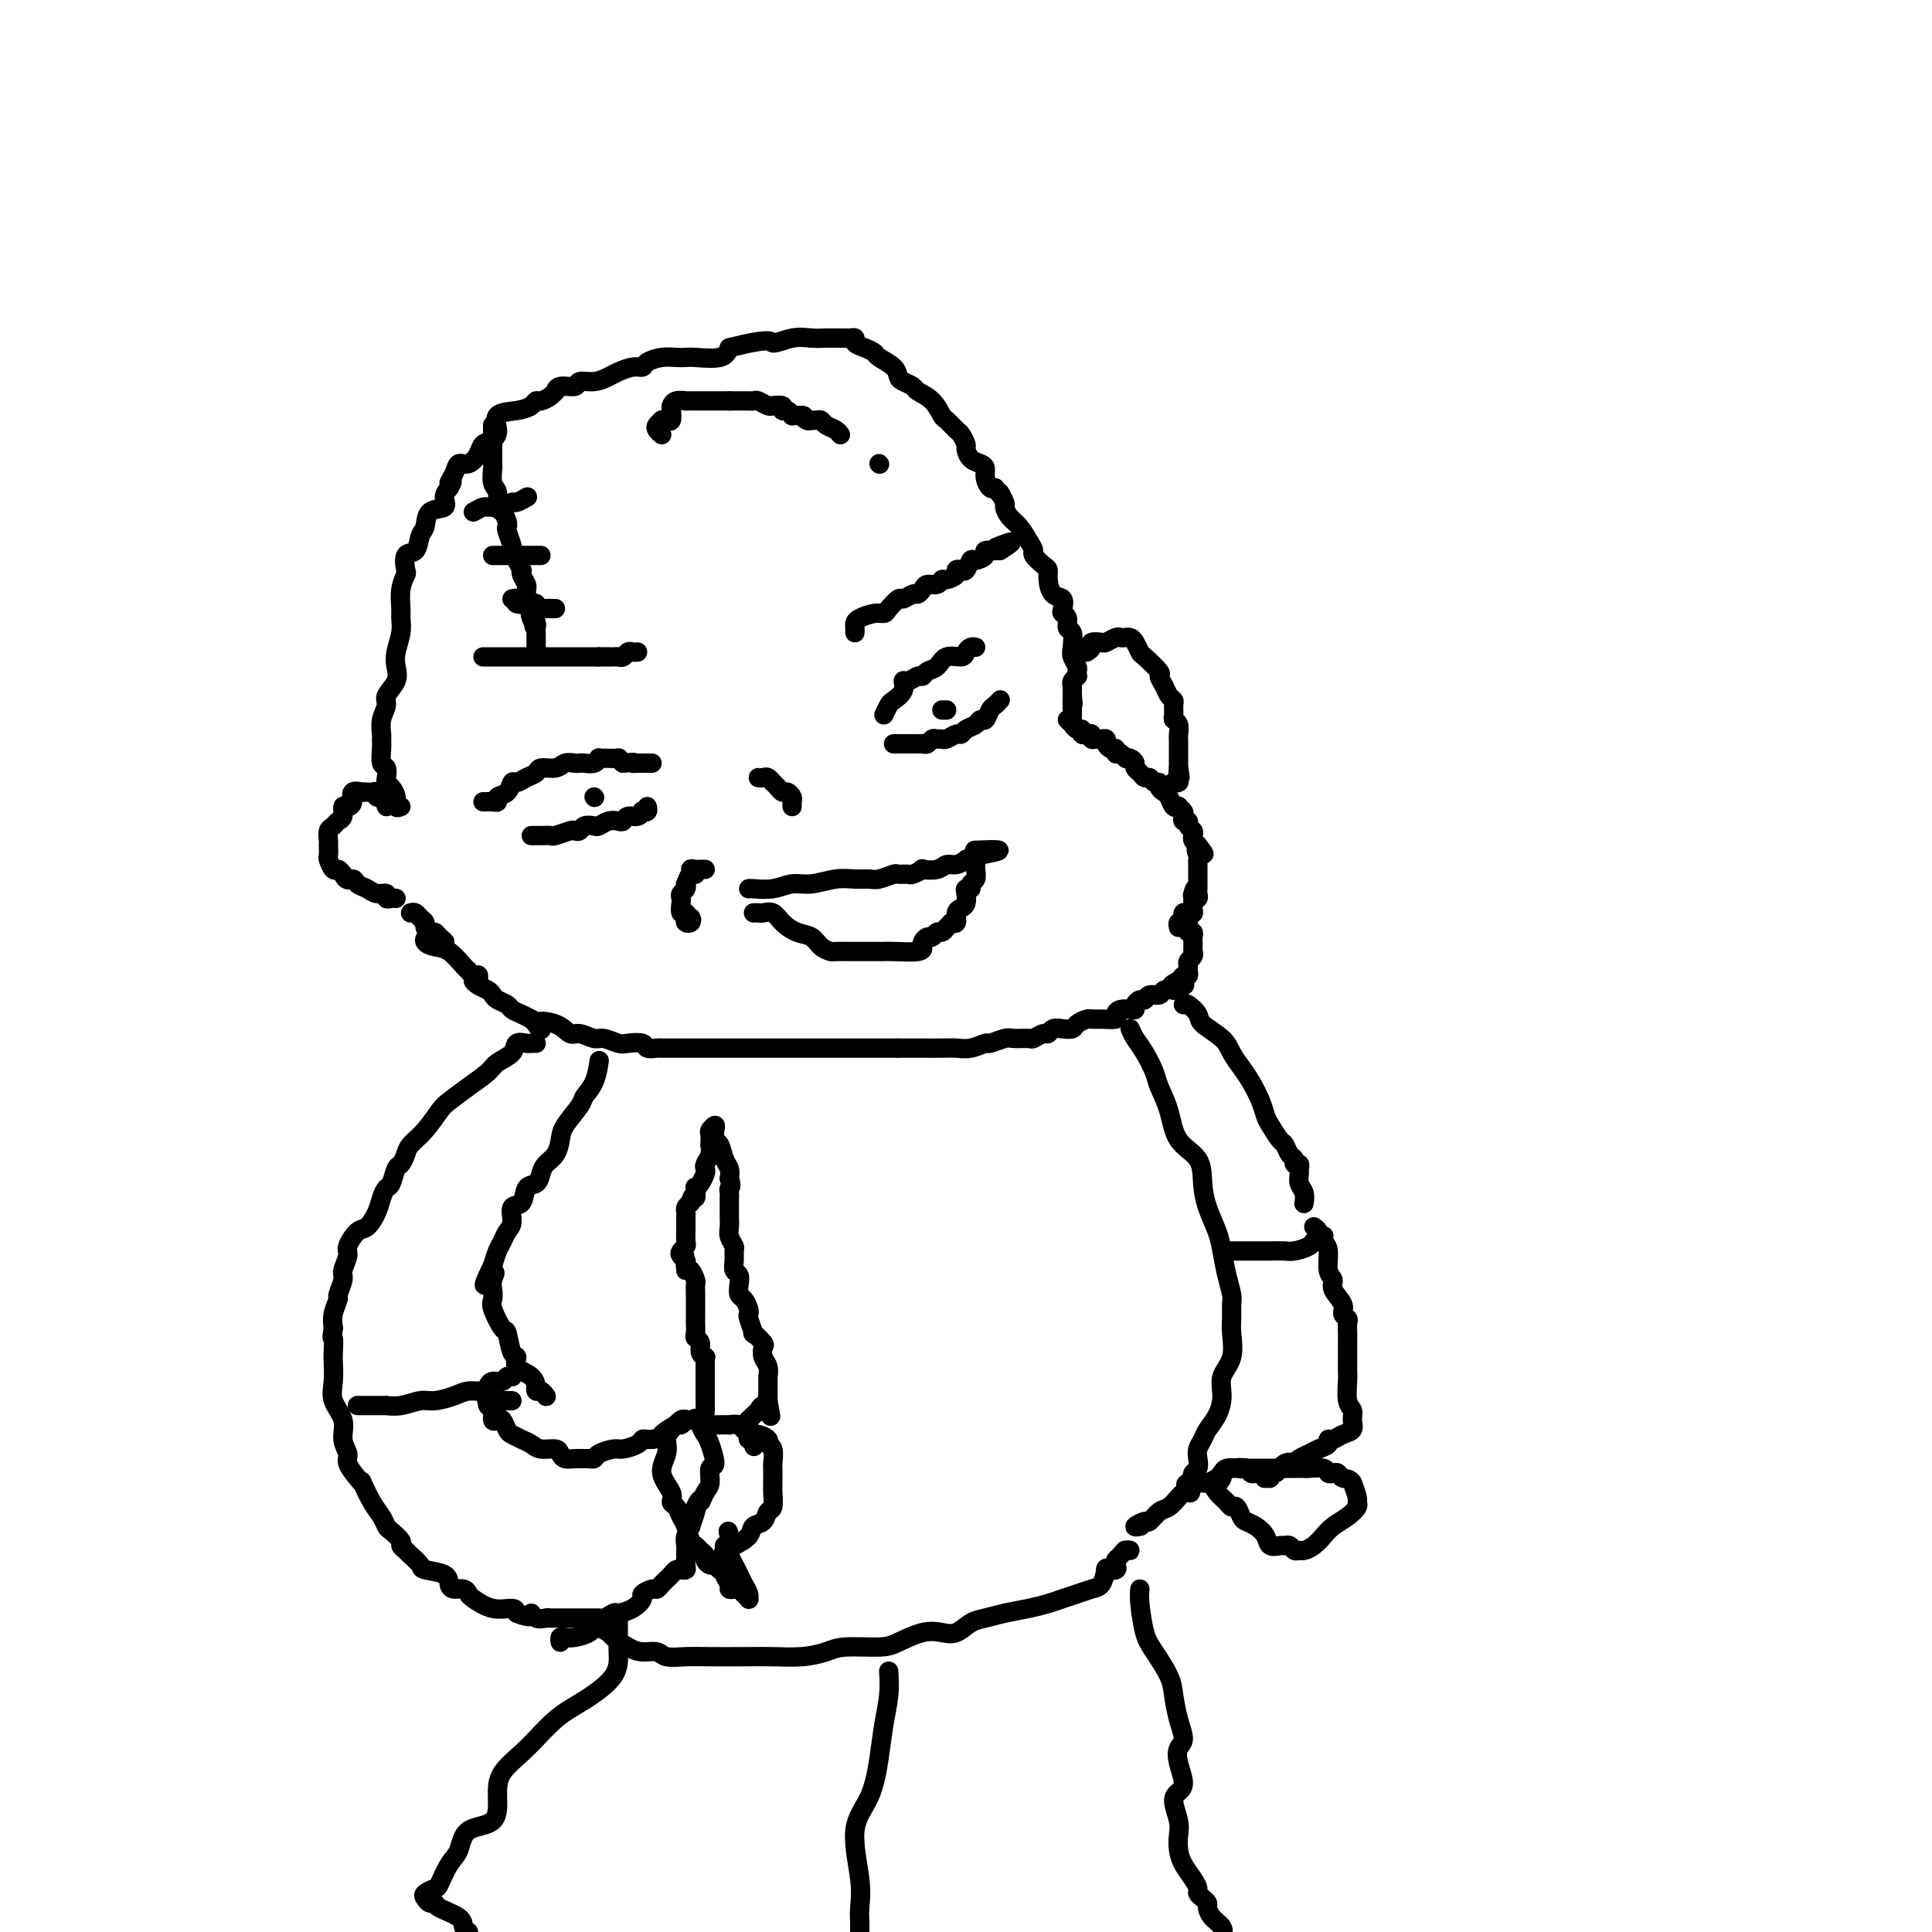<svg viewBox='0 0 400 400' version='1.1' xmlns='http://www.w3.org/2000/svg' xmlns:xlink='http://www.w3.org/1999/xlink'><g fill='none' stroke='#000000' stroke-width='4' stroke-linecap='round' stroke-linejoin='round'><path d='M80,167c-0.303,-0.876 -0.606,-1.751 -1,-2c-0.394,-0.249 -0.881,0.129 -1,0c-0.119,-0.129 0.128,-0.766 0,-1c-0.128,-0.234 -0.630,-0.064 -1,0c-0.370,0.064 -0.606,0.024 -1,0c-0.394,-0.024 -0.945,-0.030 -1,0c-0.055,0.030 0.388,0.097 0,0c-0.388,-0.097 -1.606,-0.359 -2,0c-0.394,0.359 0.035,1.339 0,2c-0.035,0.661 -0.534,1.003 -1,1c-0.466,-0.003 -0.899,-0.353 -1,0c-0.101,0.353 0.131,1.407 0,2c-0.131,0.593 -0.623,0.723 -1,1c-0.377,0.277 -0.637,0.699 -1,1c-0.363,0.301 -0.829,0.480 -1,1c-0.171,0.520 -0.047,1.381 0,2c0.047,0.619 0.015,0.997 0,1c-0.015,0.003 -0.015,-0.368 0,0c0.015,0.368 0.046,1.474 0,2c-0.046,0.526 -0.167,0.471 0,1c0.167,0.529 0.622,1.642 1,2c0.378,0.358 0.679,-0.041 1,0c0.321,0.041 0.660,0.520 1,1'/><path d='M71,181c0.728,1.724 1.548,1.035 2,1c0.452,-0.035 0.537,0.583 1,1c0.463,0.417 1.304,0.634 2,1c0.696,0.366 1.248,0.883 2,1c0.752,0.117 1.704,-0.165 2,0c0.296,0.165 -0.065,0.776 0,1c0.065,0.224 0.556,0.060 1,0c0.444,-0.060 0.841,-0.017 1,0c0.159,0.017 0.079,0.009 0,0'/><path d='M83,167c-0.445,0.173 -0.890,0.346 -1,0c-0.110,-0.346 0.115,-1.210 0,-2c-0.115,-0.790 -0.571,-1.505 -1,-2c-0.429,-0.495 -0.833,-0.769 -1,-1c-0.167,-0.231 -0.097,-0.419 0,-1c0.097,-0.581 0.223,-1.555 0,-2c-0.223,-0.445 -0.793,-0.363 -1,-1c-0.207,-0.637 -0.051,-1.995 0,-3c0.051,-1.005 -0.002,-1.658 0,-2c0.002,-0.342 0.061,-0.374 0,-1c-0.061,-0.626 -0.240,-1.848 0,-3c0.240,-1.152 0.901,-2.236 1,-3c0.099,-0.764 -0.362,-1.208 0,-2c0.362,-0.792 1.547,-1.931 2,-3c0.453,-1.069 0.174,-2.066 0,-3c-0.174,-0.934 -0.244,-1.803 0,-3c0.244,-1.197 0.801,-2.720 1,-4c0.199,-1.280 0.040,-2.316 0,-3c-0.040,-0.684 0.040,-1.018 0,-2c-0.040,-0.982 -0.200,-2.614 0,-4c0.200,-1.386 0.760,-2.525 1,-3c0.240,-0.475 0.159,-0.286 0,-1c-0.159,-0.714 -0.396,-2.332 0,-3c0.396,-0.668 1.424,-0.388 2,-1c0.576,-0.612 0.700,-2.117 1,-3c0.300,-0.883 0.777,-1.143 1,-2c0.223,-0.857 0.194,-2.312 1,-3c0.806,-0.688 2.448,-0.608 3,-1c0.552,-0.392 0.015,-1.255 0,-2c-0.015,-0.745 0.493,-1.373 1,-2'/><path d='M93,101c1.341,-2.305 0.195,-1.068 0,-1c-0.195,0.068 0.563,-1.032 1,-2c0.437,-0.968 0.554,-1.803 1,-2c0.446,-0.197 1.220,0.244 2,0c0.780,-0.244 1.565,-1.172 2,-2c0.435,-0.828 0.521,-1.556 1,-2c0.479,-0.444 1.350,-0.605 2,-1c0.650,-0.395 1.077,-1.024 1,-2c-0.077,-0.976 -0.660,-2.299 0,-3c0.660,-0.701 2.562,-0.779 4,-1c1.438,-0.221 2.414,-0.585 3,-1c0.586,-0.415 0.784,-0.881 1,-1c0.216,-0.119 0.451,0.108 1,0c0.549,-0.108 1.412,-0.550 2,-1c0.588,-0.450 0.901,-0.909 1,-1c0.099,-0.091 -0.017,0.187 0,0c0.017,-0.187 0.169,-0.838 1,-1c0.831,-0.162 2.343,0.164 3,0c0.657,-0.164 0.458,-0.818 1,-1c0.542,-0.182 1.823,0.110 3,0c1.177,-0.110 2.250,-0.621 3,-1c0.750,-0.379 1.176,-0.627 2,-1c0.824,-0.373 2.044,-0.870 3,-1c0.956,-0.130 1.646,0.109 2,0c0.354,-0.109 0.371,-0.565 1,-1c0.629,-0.435 1.870,-0.847 3,-1c1.130,-0.153 2.148,-0.047 3,0c0.852,0.047 1.538,0.033 2,0c0.462,-0.033 0.701,-0.086 2,0c1.299,0.086 3.657,0.310 5,0c1.343,-0.310 1.672,-1.155 2,-2'/><path d='M151,72c9.275,-2.332 8.464,-1.161 9,-1c0.536,0.161 2.420,-0.689 4,-1c1.580,-0.311 2.857,-0.083 4,0c1.143,0.083 2.151,0.023 3,0c0.849,-0.023 1.538,-0.007 2,0c0.462,0.007 0.697,0.005 1,0c0.303,-0.005 0.675,-0.012 1,0c0.325,0.012 0.602,0.045 1,0c0.398,-0.045 0.917,-0.167 1,0c0.083,0.167 -0.268,0.625 0,1c0.268,0.375 1.157,0.668 2,1c0.843,0.332 1.639,0.705 2,1c0.361,0.295 0.286,0.513 1,1c0.714,0.487 2.217,1.243 3,2c0.783,0.757 0.846,1.514 1,2c0.154,0.486 0.398,0.701 1,1c0.602,0.299 1.561,0.681 2,1c0.439,0.319 0.359,0.576 1,1c0.641,0.424 2.003,1.016 3,2c0.997,0.984 1.630,2.362 2,3c0.370,0.638 0.477,0.537 1,1c0.523,0.463 1.463,1.490 2,2c0.537,0.510 0.672,0.504 1,1c0.328,0.496 0.848,1.494 1,2c0.152,0.506 -0.065,0.519 0,1c0.065,0.481 0.413,1.429 1,2c0.587,0.571 1.414,0.766 2,1c0.586,0.234 0.930,0.506 1,1c0.070,0.494 -0.135,1.210 0,2c0.135,0.790 0.610,1.654 1,2c0.390,0.346 0.695,0.173 1,0'/><path d='M206,101c2.174,2.899 1.110,1.146 1,1c-0.110,-0.146 0.733,1.315 1,2c0.267,0.685 -0.044,0.593 0,1c0.044,0.407 0.441,1.312 1,2c0.559,0.688 1.281,1.158 2,2c0.719,0.842 1.436,2.056 2,3c0.564,0.944 0.974,1.616 1,2c0.026,0.384 -0.331,0.478 0,1c0.331,0.522 1.350,1.473 2,2c0.650,0.527 0.931,0.631 1,1c0.069,0.369 -0.074,1.002 0,2c0.074,0.998 0.364,2.360 1,3c0.636,0.640 1.620,0.557 2,1c0.380,0.443 0.158,1.412 0,2c-0.158,0.588 -0.252,0.794 0,1c0.252,0.206 0.851,0.411 1,1c0.149,0.589 -0.153,1.562 0,2c0.153,0.438 0.759,0.341 1,1c0.241,0.659 0.117,2.076 0,3c-0.117,0.924 -0.226,1.357 0,2c0.226,0.643 0.789,1.496 1,2c0.211,0.504 0.071,0.660 0,1c-0.071,0.340 -0.071,0.865 0,1c0.071,0.135 0.215,-0.118 0,0c-0.215,0.118 -0.790,0.609 -1,1c-0.210,0.391 -0.057,0.682 0,1c0.057,0.318 0.016,0.662 0,1c-0.016,0.338 -0.008,0.669 0,1'/><path d='M222,144c0.309,2.979 0.083,1.425 0,1c-0.083,-0.425 -0.022,0.278 0,1c0.022,0.722 0.006,1.464 0,2c-0.006,0.536 -0.002,0.868 0,1c0.002,0.132 0.001,0.066 0,0'/><path d='M221,149c0.444,0.455 0.889,0.910 1,1c0.111,0.090 -0.111,-0.186 0,0c0.111,0.186 0.556,0.833 1,1c0.444,0.167 0.889,-0.148 1,0c0.111,0.148 -0.111,0.757 0,1c0.111,0.243 0.554,0.118 1,0c0.446,-0.118 0.894,-0.228 1,0c0.106,0.228 -0.130,0.796 0,1c0.130,0.204 0.626,0.045 1,0c0.374,-0.045 0.626,0.026 1,0c0.374,-0.026 0.870,-0.147 1,0c0.130,0.147 -0.106,0.561 0,1c0.106,0.439 0.554,0.901 1,1c0.446,0.099 0.889,-0.166 1,0c0.111,0.166 -0.111,0.762 0,1c0.111,0.238 0.556,0.119 1,0'/><path d='M232,156c1.885,1.322 1.096,1.127 1,1c-0.096,-0.127 0.499,-0.188 1,0c0.501,0.188 0.908,0.624 1,1c0.092,0.376 -0.130,0.693 0,1c0.130,0.307 0.613,0.603 1,1c0.387,0.397 0.677,0.894 1,1c0.323,0.106 0.678,-0.178 1,0c0.322,0.178 0.611,0.820 1,1c0.389,0.180 0.877,-0.102 1,0c0.123,0.102 -0.121,0.588 0,1c0.121,0.412 0.606,0.751 1,1c0.394,0.249 0.698,0.410 1,1c0.302,0.590 0.603,1.611 1,2c0.397,0.389 0.890,0.147 1,0c0.110,-0.147 -0.163,-0.198 0,0c0.163,0.198 0.761,0.644 1,1c0.239,0.356 0.120,0.620 0,1c-0.120,0.380 -0.242,0.875 0,1c0.242,0.125 0.849,-0.121 1,0c0.151,0.121 -0.153,0.610 0,1c0.153,0.390 0.763,0.682 1,1c0.237,0.318 0.102,0.663 0,1c-0.102,0.337 -0.172,0.668 0,1c0.172,0.332 0.586,0.666 1,1'/><path d='M248,175c2.475,3.118 0.663,1.413 0,1c-0.663,-0.413 -0.178,0.467 0,1c0.178,0.533 0.048,0.720 0,1c-0.048,0.280 -0.013,0.652 0,1c0.013,0.348 0.003,0.672 0,1c-0.003,0.328 -0.001,0.662 0,1c0.001,0.338 -0.000,0.682 0,1c0.000,0.318 0.001,0.610 0,1c-0.001,0.390 -0.004,0.877 0,1c0.004,0.123 0.016,-0.117 0,0c-0.016,0.117 -0.060,0.592 0,1c0.060,0.408 0.223,0.750 0,1c-0.223,0.250 -0.830,0.410 -1,1c-0.170,0.590 0.099,1.612 0,2c-0.099,0.388 -0.566,0.141 -1,0c-0.434,-0.141 -0.834,-0.178 -1,0c-0.166,0.178 -0.097,0.570 0,1c0.097,0.430 0.222,0.899 0,1c-0.222,0.101 -0.790,-0.165 -1,0c-0.210,0.165 -0.060,0.761 0,1c0.060,0.239 0.030,0.119 0,0'/><path d='M85,189c0.341,-0.089 0.683,-0.178 1,0c0.317,0.178 0.610,0.621 1,1c0.390,0.379 0.877,0.692 1,1c0.123,0.308 -0.118,0.609 0,1c0.118,0.391 0.596,0.871 1,1c0.404,0.129 0.734,-0.092 1,0c0.266,0.092 0.469,0.497 1,1c0.531,0.503 1.391,1.102 1,1c-0.391,-0.102 -2.031,-0.907 -3,-1c-0.969,-0.093 -1.265,0.524 -1,1c0.265,0.476 1.093,0.811 2,1c0.907,0.189 1.893,0.233 3,1c1.107,0.767 2.335,2.257 3,3c0.665,0.743 0.768,0.739 1,1c0.232,0.261 0.594,0.787 1,1c0.406,0.213 0.857,0.113 1,0c0.143,-0.113 -0.022,-0.237 0,0c0.022,0.237 0.230,0.837 0,1c-0.230,0.163 -0.897,-0.111 -1,0c-0.103,0.111 0.358,0.607 1,1c0.642,0.393 1.467,0.683 2,1c0.533,0.317 0.776,0.662 1,1c0.224,0.338 0.430,0.668 1,1c0.570,0.332 1.503,0.666 2,1c0.497,0.334 0.557,0.667 1,1c0.443,0.333 1.269,0.667 2,1c0.731,0.333 1.365,0.667 2,1'/><path d='M110,211c3.894,3.664 1.130,1.823 1,1c-0.130,-0.823 2.372,-0.628 4,0c1.628,0.628 2.380,1.689 3,2c0.620,0.311 1.109,-0.127 2,0c0.891,0.127 2.183,0.818 3,1c0.817,0.182 1.159,-0.143 2,0c0.841,0.143 2.180,0.756 3,1c0.820,0.244 1.121,0.118 2,0c0.879,-0.118 2.337,-0.228 3,0c0.663,0.228 0.533,0.793 1,1c0.467,0.207 1.533,0.055 2,0c0.467,-0.055 0.335,-0.015 1,0c0.665,0.015 2.129,0.004 3,0c0.871,-0.004 1.151,-0.001 2,0c0.849,0.001 2.267,0.000 4,0c1.733,-0.000 3.782,-0.000 5,0c1.218,0.000 1.604,0.000 2,0c0.396,-0.000 0.801,-0.000 2,0c1.199,0.000 3.193,0.000 4,0c0.807,-0.000 0.428,-0.000 1,0c0.572,0.000 2.094,0.000 3,0c0.906,-0.000 1.194,-0.000 2,0c0.806,0.000 2.128,0.000 3,0c0.872,-0.000 1.294,-0.000 2,0c0.706,0.000 1.698,0.000 3,0c1.302,-0.000 2.915,-0.000 4,0c1.085,0.000 1.642,0.000 2,0c0.358,-0.000 0.519,-0.000 1,0c0.481,0.000 1.283,0.000 2,0c0.717,-0.000 1.348,-0.000 2,0c0.652,0.000 1.326,0.000 2,0'/><path d='M186,217c8.664,-0.001 5.324,-0.004 5,0c-0.324,0.004 2.370,0.016 4,0c1.630,-0.016 2.198,-0.061 3,0c0.802,0.061 1.837,0.227 3,0c1.163,-0.227 2.452,-0.846 3,-1c0.548,-0.154 0.355,0.156 1,0c0.645,-0.156 2.127,-0.778 3,-1c0.873,-0.222 1.137,-0.044 2,0c0.863,0.044 2.324,-0.044 3,0c0.676,0.044 0.565,0.222 1,0c0.435,-0.222 1.416,-0.843 2,-1c0.584,-0.157 0.771,0.151 1,0c0.229,-0.151 0.499,-0.762 1,-1c0.501,-0.238 1.233,-0.102 2,0c0.767,0.102 1.569,0.171 2,0c0.431,-0.171 0.491,-0.581 1,-1c0.509,-0.419 1.467,-0.847 2,-1c0.533,-0.153 0.642,-0.031 1,0c0.358,0.031 0.964,-0.030 2,0c1.036,0.030 2.502,0.152 3,0c0.498,-0.152 0.028,-0.579 0,-1c-0.028,-0.421 0.388,-0.835 1,-1c0.612,-0.165 1.421,-0.082 2,0c0.579,0.082 0.928,0.161 1,0c0.072,-0.161 -0.131,-0.564 0,-1c0.131,-0.436 0.598,-0.905 1,-1c0.402,-0.095 0.740,0.185 1,0c0.260,-0.185 0.441,-0.833 1,-1c0.559,-0.167 1.497,0.147 2,0c0.503,-0.147 0.572,-0.756 1,-1c0.428,-0.244 1.214,-0.122 2,0'/><path d='M243,205c4.592,-1.730 1.073,-1.055 0,-1c-1.073,0.055 0.301,-0.510 1,-1c0.699,-0.490 0.722,-0.905 1,-1c0.278,-0.095 0.810,0.129 1,0c0.190,-0.129 0.037,-0.613 0,-1c-0.037,-0.387 0.043,-0.677 0,-1c-0.043,-0.323 -0.208,-0.678 0,-1c0.208,-0.322 0.788,-0.611 1,-1c0.212,-0.389 0.057,-0.877 0,-1c-0.057,-0.123 -0.014,0.121 0,0c0.014,-0.121 0.000,-0.606 0,-1c-0.000,-0.394 0.014,-0.697 0,-1c-0.014,-0.303 -0.056,-0.606 0,-1c0.056,-0.394 0.210,-0.879 0,-1c-0.210,-0.121 -0.785,0.121 -1,0c-0.215,-0.121 -0.072,-0.606 0,-1c0.072,-0.394 0.072,-0.697 0,-1c-0.072,-0.303 -0.215,-0.606 0,-1c0.215,-0.394 0.790,-0.879 1,-1c0.210,-0.121 0.056,0.122 0,0c-0.056,-0.122 -0.015,-0.610 0,-1c0.015,-0.390 0.004,-0.683 0,-1c-0.004,-0.317 -0.002,-0.659 0,-1'/><path d='M247,186c0.622,-3.178 0.178,-1.622 0,-1c-0.178,0.622 -0.089,0.311 0,0'/><path d='M225,135c0.479,-0.312 0.958,-0.623 1,-1c0.042,-0.377 -0.354,-0.819 0,-1c0.354,-0.181 1.457,-0.101 2,0c0.543,0.101 0.527,0.223 1,0c0.473,-0.223 1.436,-0.790 2,-1c0.564,-0.210 0.729,-0.063 1,0c0.271,0.063 0.648,0.042 1,0c0.352,-0.042 0.680,-0.106 1,0c0.320,0.106 0.631,0.381 1,1c0.369,0.619 0.795,1.583 1,2c0.205,0.417 0.187,0.286 1,1c0.813,0.714 2.456,2.271 3,3c0.544,0.729 -0.012,0.628 0,1c0.012,0.372 0.592,1.217 1,2c0.408,0.783 0.644,1.506 1,2c0.356,0.494 0.831,0.761 1,1c0.169,0.239 0.031,0.449 0,1c-0.031,0.551 0.044,1.442 0,2c-0.044,0.558 -0.208,0.784 0,1c0.208,0.216 0.788,0.424 1,1c0.212,0.576 0.057,1.520 0,2c-0.057,0.480 -0.015,0.496 0,1c0.015,0.504 0.004,1.496 0,2c-0.004,0.504 -0.001,0.520 0,1c0.001,0.480 0.000,1.423 0,2c-0.000,0.577 -0.000,0.789 0,1'/><path d='M244,159c0.623,3.276 0.181,1.466 0,1c-0.181,-0.466 -0.101,0.411 0,1c0.101,0.589 0.223,0.890 0,1c-0.223,0.110 -0.791,0.030 -1,0c-0.209,-0.030 -0.060,-0.008 0,0c0.060,0.008 0.030,0.004 0,0'/><path d='M100,136c0.305,0.000 0.609,0.000 1,0c0.391,0.000 0.868,0.000 1,0c0.132,0.000 -0.081,-0.000 0,0c0.081,0.000 0.455,0.000 1,0c0.545,0.000 1.262,0.000 2,0c0.738,0.000 1.497,0.000 2,0c0.503,0.000 0.749,0.000 1,0c0.251,0.000 0.505,0.000 1,0c0.495,0.000 1.231,0.000 2,0c0.769,0.000 1.572,0.000 2,0c0.428,0.000 0.482,0.000 1,0c0.518,-0.000 1.501,0.000 2,0c0.499,0.000 0.515,0.000 1,0c0.485,0.000 1.439,0.000 2,0c0.561,0.000 0.728,0.000 1,0c0.272,0.000 0.650,-0.000 1,0c0.350,0.000 0.671,0.000 1,0c0.329,0.000 0.665,0.000 1,0c0.335,0.000 0.667,0.000 1,0'/><path d='M124,136c3.831,-0.001 1.408,-0.004 1,0c-0.408,0.004 1.200,0.015 2,0c0.800,-0.015 0.792,-0.057 1,0c0.208,0.057 0.630,0.211 1,0c0.370,-0.211 0.687,-0.789 1,-1c0.313,-0.211 0.623,-0.057 1,0c0.377,0.057 0.822,0.016 1,0c0.178,-0.016 0.089,-0.008 0,0'/><path d='M177,131c0.010,-0.331 0.020,-0.663 0,-1c-0.020,-0.337 -0.070,-0.681 0,-1c0.070,-0.319 0.260,-0.615 1,-1c0.740,-0.385 2.028,-0.858 3,-1c0.972,-0.142 1.626,0.049 2,0c0.374,-0.049 0.467,-0.338 1,-1c0.533,-0.662 1.505,-1.697 2,-2c0.495,-0.303 0.513,0.125 1,0c0.487,-0.125 1.444,-0.803 2,-1c0.556,-0.197 0.713,0.087 1,0c0.287,-0.087 0.706,-0.544 1,-1c0.294,-0.456 0.465,-0.910 1,-1c0.535,-0.090 1.435,0.182 2,0c0.565,-0.182 0.795,-0.820 1,-1c0.205,-0.180 0.383,0.097 1,0c0.617,-0.097 1.671,-0.570 2,-1c0.329,-0.430 -0.068,-0.818 0,-1c0.068,-0.182 0.601,-0.157 1,0c0.399,0.157 0.665,0.445 1,0c0.335,-0.445 0.738,-1.622 1,-2c0.262,-0.378 0.381,0.042 1,0c0.619,-0.042 1.738,-0.547 2,-1c0.262,-0.453 -0.332,-0.853 0,-1c0.332,-0.147 1.589,-0.039 2,0c0.411,0.039 -0.026,0.011 0,0c0.026,-0.011 0.513,-0.006 1,0'/><path d='M207,114c4.667,-2.867 1.333,-1.533 0,-1c-1.333,0.533 -0.667,0.267 0,0'/><path d='M102,88c0.000,0.233 0.000,0.466 0,1c-0.000,0.534 -0.001,1.369 0,2c0.001,0.631 0.004,1.060 0,2c-0.004,0.940 -0.016,2.392 0,3c0.016,0.608 0.060,0.371 0,1c-0.060,0.629 -0.223,2.122 0,3c0.223,0.878 0.830,1.139 1,2c0.170,0.861 -0.099,2.323 0,3c0.099,0.677 0.566,0.570 1,1c0.434,0.430 0.833,1.396 1,2c0.167,0.604 0.100,0.847 0,1c-0.100,0.153 -0.233,0.217 0,1c0.233,0.783 0.833,2.286 1,3c0.167,0.714 -0.100,0.638 0,1c0.100,0.362 0.566,1.161 1,2c0.434,0.839 0.834,1.716 1,2c0.166,0.284 0.097,-0.026 0,0c-0.097,0.026 -0.223,0.387 0,1c0.223,0.613 0.795,1.479 1,2c0.205,0.521 0.045,0.696 0,1c-0.045,0.304 0.026,0.736 0,1c-0.026,0.264 -0.150,0.361 0,1c0.150,0.639 0.575,1.819 1,3'/><path d='M110,127c1.254,5.986 0.389,1.450 0,0c-0.389,-1.450 -0.300,0.185 0,1c0.300,0.815 0.813,0.810 1,1c0.187,0.190 0.050,0.575 0,1c-0.050,0.425 -0.013,0.888 0,1c0.013,0.112 0.004,-0.129 0,0c-0.004,0.129 -0.001,0.627 0,1c0.001,0.373 0.000,0.622 0,1c-0.000,0.378 -0.000,0.885 0,1c0.000,0.115 0.000,-0.161 0,0c-0.000,0.161 -0.000,0.760 0,1c0.000,0.240 0.000,0.120 0,0'/><path d='M98,106c0.750,-0.425 1.500,-0.850 2,-1c0.500,-0.150 0.748,-0.025 1,0c0.252,0.025 0.506,-0.050 1,0c0.494,0.050 1.229,0.223 2,0c0.771,-0.223 1.578,-0.843 2,-1c0.422,-0.157 0.460,0.150 1,0c0.540,-0.150 1.583,-0.757 2,-1c0.417,-0.243 0.209,-0.121 0,0'/><path d='M102,115c0.331,0.000 0.663,0.000 1,0c0.337,0.000 0.681,0.000 1,0c0.319,-0.000 0.614,0.000 1,0c0.386,0.000 0.863,0.000 1,0c0.137,-0.000 -0.066,0.000 0,0c0.066,0.000 0.400,0.000 1,0c0.600,0.000 1.468,0.000 2,0c0.532,0.000 0.730,-0.000 1,0c0.270,0.000 0.611,0.000 1,0c0.389,0.000 0.825,0.000 1,0c0.175,0.000 0.087,0.000 0,0'/><path d='M106,124c0.507,-0.111 1.015,-0.222 1,0c-0.015,0.222 -0.551,0.777 0,1c0.551,0.223 2.189,0.112 3,0c0.811,-0.112 0.795,-0.226 1,0c0.205,0.226 0.629,0.793 1,1c0.371,0.207 0.687,0.056 1,0c0.313,-0.056 0.623,-0.015 1,0c0.377,0.015 0.822,0.004 1,0c0.178,-0.004 0.089,-0.002 0,0'/><path d='M137,90c-0.391,-0.340 -0.781,-0.680 -1,-1c-0.219,-0.320 -0.265,-0.620 0,-1c0.265,-0.380 0.842,-0.841 1,-1c0.158,-0.159 -0.102,-0.017 0,0c0.102,0.017 0.565,-0.090 1,0c0.435,0.090 0.842,0.378 1,0c0.158,-0.378 0.066,-1.422 0,-2c-0.066,-0.578 -0.106,-0.691 0,-1c0.106,-0.309 0.357,-0.815 1,-1c0.643,-0.185 1.678,-0.050 2,0c0.322,0.050 -0.068,0.013 0,0c0.068,-0.013 0.596,-0.004 1,0c0.404,0.004 0.685,0.001 1,0c0.315,-0.001 0.666,-0.000 1,0c0.334,0.000 0.653,0.000 1,0c0.347,-0.000 0.722,-0.000 1,0c0.278,0.000 0.460,0.000 1,0c0.540,-0.000 1.440,-0.000 2,0c0.560,0.000 0.780,0.000 1,0'/><path d='M151,83c1.344,-0.000 0.205,-0.000 0,0c-0.205,0.000 0.523,0.000 1,0c0.477,-0.000 0.704,-0.001 1,0c0.296,0.001 0.660,0.004 1,0c0.340,-0.004 0.656,-0.015 1,0c0.344,0.015 0.717,0.057 1,0c0.283,-0.057 0.476,-0.212 1,0c0.524,0.212 1.380,0.793 2,1c0.620,0.207 1.006,0.040 1,0c-0.006,-0.040 -0.404,0.046 0,0c0.404,-0.046 1.610,-0.222 2,0c0.390,0.222 -0.036,0.844 0,1c0.036,0.156 0.536,-0.154 1,0c0.464,0.154 0.894,0.772 1,1c0.106,0.228 -0.113,0.065 0,0c0.113,-0.065 0.556,-0.033 1,0'/><path d='M165,86c2.348,0.403 1.217,-0.088 1,0c-0.217,0.088 0.481,0.756 1,1c0.519,0.244 0.860,0.065 1,0c0.140,-0.065 0.078,-0.014 0,0c-0.078,0.014 -0.172,-0.007 0,0c0.172,0.007 0.610,0.044 1,0c0.390,-0.044 0.732,-0.169 1,0c0.268,0.169 0.464,0.633 1,1c0.536,0.367 1.414,0.637 2,1c0.586,0.363 0.882,0.818 1,1c0.118,0.182 0.059,0.091 0,0'/><path d='M182,96c0.000,0.000 0.100,0.100 0.1,0.1'/><path d='M100,166c0.344,0.007 0.687,0.014 1,0c0.313,-0.014 0.595,-0.050 1,0c0.405,0.050 0.934,0.186 1,0c0.066,-0.186 -0.331,-0.694 0,-1c0.331,-0.306 1.388,-0.410 2,-1c0.612,-0.590 0.778,-1.665 1,-2c0.222,-0.335 0.500,0.069 1,0c0.500,-0.069 1.222,-0.611 2,-1c0.778,-0.389 1.613,-0.626 2,-1c0.387,-0.374 0.328,-0.885 1,-1c0.672,-0.115 2.077,0.165 3,0c0.923,-0.165 1.364,-0.775 2,-1c0.636,-0.225 1.467,-0.064 2,0c0.533,0.064 0.769,0.031 1,0c0.231,-0.031 0.458,-0.061 1,0c0.542,0.061 1.401,0.212 2,0c0.599,-0.212 0.939,-0.789 1,-1c0.061,-0.211 -0.156,-0.057 0,0c0.156,0.057 0.685,0.018 1,0c0.315,-0.018 0.414,-0.015 1,0c0.586,0.015 1.658,0.043 2,0c0.342,-0.043 -0.045,-0.155 0,0c0.045,0.155 0.523,0.578 1,1'/><path d='M129,158c3.190,-0.309 2.165,-0.083 2,0c-0.165,0.083 0.530,0.022 1,0c0.470,-0.022 0.714,-0.006 1,0c0.286,0.006 0.616,0.002 1,0c0.384,-0.002 0.824,-0.000 1,0c0.176,0.000 0.088,0.000 0,0'/><path d='M110,173c0.368,-0.002 0.736,-0.004 1,0c0.264,0.004 0.424,0.015 1,0c0.576,-0.015 1.569,-0.056 2,0c0.431,0.056 0.299,0.207 1,0c0.701,-0.207 2.233,-0.774 3,-1c0.767,-0.226 0.768,-0.112 1,0c0.232,0.112 0.695,0.223 1,0c0.305,-0.223 0.453,-0.778 1,-1c0.547,-0.222 1.495,-0.111 2,0c0.505,0.111 0.568,0.222 1,0c0.432,-0.222 1.232,-0.776 2,-1c0.768,-0.224 1.502,-0.116 2,0c0.498,0.116 0.759,0.241 1,0c0.241,-0.241 0.461,-0.848 1,-1c0.539,-0.152 1.398,0.152 2,0c0.602,-0.152 0.946,-0.759 1,-1c0.054,-0.241 -0.181,-0.116 0,0c0.181,0.116 0.780,0.224 1,0c0.220,-0.224 0.063,-0.778 0,-1c-0.063,-0.222 -0.031,-0.111 0,0'/><path d='M183,148c0.371,-0.776 0.742,-1.552 1,-2c0.258,-0.448 0.401,-0.569 1,-1c0.599,-0.431 1.652,-1.172 2,-2c0.348,-0.828 -0.010,-1.742 0,-2c0.010,-0.258 0.387,0.139 1,0c0.613,-0.139 1.461,-0.816 2,-1c0.539,-0.184 0.768,0.123 1,0c0.232,-0.123 0.468,-0.677 1,-1c0.532,-0.323 1.361,-0.416 2,-1c0.639,-0.584 1.089,-1.659 2,-2c0.911,-0.341 2.283,0.052 3,0c0.717,-0.052 0.780,-0.550 1,-1c0.220,-0.450 0.598,-0.852 1,-1c0.402,-0.148 0.829,-0.042 1,0c0.171,0.042 0.085,0.021 0,0'/><path d='M185,154c0.333,0.000 0.667,0.000 1,0c0.333,-0.000 0.667,-0.000 1,0c0.333,0.000 0.667,0.001 1,0c0.333,-0.001 0.667,-0.004 1,0c0.333,0.004 0.667,0.015 1,0c0.333,-0.015 0.667,-0.057 1,0c0.333,0.057 0.666,0.212 1,0c0.334,-0.212 0.671,-0.793 1,-1c0.329,-0.207 0.652,-0.041 1,0c0.348,0.041 0.722,-0.045 1,0c0.278,0.045 0.459,0.220 1,0c0.541,-0.220 1.440,-0.834 2,-1c0.560,-0.166 0.780,0.115 1,0c0.220,-0.115 0.440,-0.626 1,-1c0.560,-0.374 1.459,-0.611 2,-1c0.541,-0.389 0.723,-0.931 1,-1c0.277,-0.069 0.649,0.335 1,0c0.351,-0.335 0.682,-1.409 1,-2c0.318,-0.591 0.624,-0.697 1,-1c0.376,-0.303 0.822,-0.801 1,-1c0.178,-0.199 0.089,-0.100 0,0'/><path d='M123,165c0.000,0.000 0.100,0.100 0.1,0.1'/><path d='M196,147c-0.417,0.000 -0.833,0.000 -1,0c-0.167,0.000 -0.083,0.000 0,0'/><path d='M157,161c0.341,0.032 0.683,0.064 1,0c0.317,-0.064 0.610,-0.223 1,0c0.390,0.223 0.878,0.830 1,1c0.122,0.170 -0.121,-0.095 0,0c0.121,0.095 0.607,0.550 1,1c0.393,0.450 0.694,0.895 1,1c0.306,0.105 0.618,-0.129 1,0c0.382,0.129 0.834,0.622 1,1c0.166,0.378 0.045,0.640 0,1c-0.045,0.360 -0.013,0.817 0,1c0.013,0.183 0.006,0.091 0,0'/><path d='M155,184c0.067,-0.033 0.135,-0.065 1,0c0.865,0.065 2.528,0.228 4,0c1.472,-0.228 2.755,-0.846 4,-1c1.245,-0.154 2.454,0.156 4,0c1.546,-0.156 3.430,-0.778 5,-1c1.570,-0.222 2.825,-0.045 4,0c1.175,0.045 2.269,-0.041 3,0c0.731,0.041 1.097,0.208 2,0c0.903,-0.208 2.341,-0.791 3,-1c0.659,-0.209 0.538,-0.042 1,0c0.462,0.042 1.507,-0.040 2,0c0.493,0.040 0.436,0.203 1,0c0.564,-0.203 1.750,-0.771 2,-1c0.250,-0.229 -0.437,-0.118 0,0c0.437,0.118 1.997,0.241 3,0c1.003,-0.241 1.449,-0.848 2,-1c0.551,-0.152 1.208,0.152 2,0c0.792,-0.152 1.718,-0.759 2,-1c0.282,-0.241 -0.079,-0.116 0,0c0.079,0.116 0.598,0.224 1,0c0.402,-0.224 0.686,-0.778 1,-1c0.314,-0.222 0.657,-0.111 1,0'/><path d='M203,177c7.467,-1.311 2.133,-1.089 0,-1c-2.133,0.089 -1.067,0.044 0,0'/><path d='M156,189c0.359,-0.012 0.718,-0.024 1,0c0.282,0.024 0.488,0.086 1,0c0.512,-0.086 1.330,-0.318 2,0c0.670,0.318 1.192,1.185 2,2c0.808,0.815 1.902,1.577 3,2c1.098,0.423 2.200,0.506 3,1c0.800,0.494 1.299,1.400 2,2c0.701,0.600 1.602,0.893 2,1c0.398,0.107 0.291,0.029 1,0c0.709,-0.029 2.235,-0.008 3,0c0.765,0.008 0.768,0.002 1,0c0.232,-0.002 0.692,-0.000 1,0c0.308,0.000 0.464,-0.000 1,0c0.536,0.000 1.454,0.001 2,0c0.546,-0.001 0.721,-0.003 1,0c0.279,0.003 0.662,0.012 1,0c0.338,-0.012 0.629,-0.046 2,0c1.371,0.046 3.820,0.171 5,0c1.180,-0.171 1.090,-0.638 1,-1c-0.090,-0.362 -0.179,-0.618 0,-1c0.179,-0.382 0.625,-0.890 1,-1c0.375,-0.110 0.678,0.177 1,0c0.322,-0.177 0.664,-0.817 1,-1c0.336,-0.183 0.668,0.091 1,0c0.332,-0.091 0.666,-0.545 1,-1'/><path d='M196,192c1.091,-1.029 0.818,-1.101 1,-1c0.182,0.101 0.820,0.374 1,0c0.180,-0.374 -0.096,-1.397 0,-2c0.096,-0.603 0.566,-0.788 1,-1c0.434,-0.212 0.833,-0.452 1,-1c0.167,-0.548 0.101,-1.403 0,-2c-0.101,-0.597 -0.237,-0.937 0,-1c0.237,-0.063 0.848,0.152 1,0c0.152,-0.152 -0.155,-0.671 0,-1c0.155,-0.329 0.774,-0.466 1,-1c0.226,-0.534 0.061,-1.463 0,-2c-0.061,-0.537 -0.016,-0.683 0,-1c0.016,-0.317 0.005,-0.805 0,-1c-0.005,-0.195 -0.002,-0.098 0,0'/><path d='M146,180c-0.349,-0.009 -0.699,-0.019 -1,0c-0.301,0.019 -0.554,0.065 -1,0c-0.446,-0.065 -1.087,-0.243 -1,0c0.087,0.243 0.900,0.905 1,1c0.100,0.095 -0.513,-0.378 -1,0c-0.487,0.378 -0.849,1.607 -1,2c-0.151,0.393 -0.093,-0.051 0,0c0.093,0.051 0.220,0.596 0,1c-0.220,0.404 -0.787,0.668 -1,1c-0.213,0.332 -0.071,0.733 0,1c0.071,0.267 0.071,0.401 0,1c-0.071,0.599 -0.211,1.664 0,2c0.211,0.336 0.775,-0.056 1,0c0.225,0.056 0.112,0.561 0,1c-0.112,0.439 -0.222,0.810 0,1c0.222,0.190 0.778,0.197 1,0c0.222,-0.197 0.111,-0.599 0,-1'/><path d='M143,190c0.333,0.667 0.167,0.333 0,0'/><path d='M111,216c-0.368,-0.013 -0.736,-0.025 -1,0c-0.264,0.025 -0.425,0.089 -1,0c-0.575,-0.089 -1.563,-0.331 -2,0c-0.437,0.331 -0.323,1.233 -1,2c-0.677,0.767 -2.144,1.397 -3,2c-0.856,0.603 -1.099,1.179 -2,2c-0.901,0.821 -2.458,1.886 -4,3c-1.542,1.114 -3.067,2.276 -4,3c-0.933,0.724 -1.272,1.010 -2,2c-0.728,0.990 -1.844,2.683 -3,4c-1.156,1.317 -2.351,2.259 -3,3c-0.649,0.741 -0.751,1.283 -1,2c-0.249,0.717 -0.644,1.609 -1,2c-0.356,0.391 -0.672,0.281 -1,1c-0.328,0.719 -0.668,2.267 -1,3c-0.332,0.733 -0.655,0.653 -1,1c-0.345,0.347 -0.713,1.122 -1,2c-0.287,0.878 -0.492,1.858 -1,3c-0.508,1.142 -1.317,2.446 -2,3c-0.683,0.554 -1.240,0.360 -2,1c-0.760,0.640 -1.724,2.116 -2,3c-0.276,0.884 0.137,1.177 0,2c-0.137,0.823 -0.825,2.177 -1,3c-0.175,0.823 0.163,1.116 0,2c-0.163,0.884 -0.827,2.361 -1,3c-0.173,0.639 0.146,0.441 0,1c-0.146,0.559 -0.756,1.874 -1,3c-0.244,1.126 -0.122,2.063 0,3'/><path d='M69,275c-0.465,2.920 -0.127,1.719 0,2c0.127,0.281 0.042,2.045 0,3c-0.042,0.955 -0.040,1.102 0,2c0.040,0.898 0.120,2.548 0,4c-0.120,1.452 -0.440,2.705 0,4c0.440,1.295 1.641,2.630 2,4c0.359,1.370 -0.124,2.774 0,4c0.124,1.226 0.855,2.272 1,3c0.145,0.728 -0.295,1.136 0,2c0.295,0.864 1.326,2.185 2,3c0.674,0.815 0.993,1.126 1,1c0.007,-0.126 -0.298,-0.687 0,0c0.298,0.687 1.198,2.622 2,4c0.802,1.378 1.506,2.200 2,3c0.494,0.800 0.777,1.576 1,2c0.223,0.424 0.387,0.494 1,1c0.613,0.506 1.674,1.449 2,2c0.326,0.551 -0.085,0.711 0,1c0.085,0.289 0.664,0.706 1,1c0.336,0.294 0.429,0.463 1,1c0.571,0.537 1.619,1.440 2,2c0.381,0.560 0.095,0.776 1,1c0.905,0.224 3.003,0.456 4,1c0.997,0.544 0.895,1.401 1,2c0.105,0.599 0.418,0.939 1,1c0.582,0.061 1.434,-0.156 2,0c0.566,0.156 0.845,0.685 1,1c0.155,0.315 0.186,0.414 1,1c0.814,0.586 2.411,1.658 4,2c1.589,0.342 3.168,-0.045 4,0c0.832,0.045 0.916,0.523 1,1'/><path d='M107,334c3.742,1.486 3.098,0.202 3,0c-0.098,-0.202 0.349,0.678 1,1c0.651,0.322 1.504,0.086 2,0c0.496,-0.086 0.633,-0.023 1,0c0.367,0.023 0.963,0.006 1,0c0.037,-0.006 -0.484,-0.002 0,0c0.484,0.002 1.975,0.000 3,0c1.025,-0.000 1.585,-0.000 2,0c0.415,0.000 0.686,0.000 1,0c0.314,-0.000 0.672,-0.000 1,0c0.328,0.000 0.627,0.000 1,0c0.373,-0.000 0.821,-0.000 1,0c0.179,0.000 0.090,0.000 0,0'/><path d='M124,220c0.055,-0.371 0.109,-0.742 0,0c-0.109,0.742 -0.383,2.596 -1,4c-0.617,1.404 -1.579,2.358 -2,3c-0.421,0.642 -0.302,0.973 -1,2c-0.698,1.027 -2.215,2.750 -3,4c-0.785,1.250 -0.839,2.027 -1,3c-0.161,0.973 -0.428,2.142 -1,3c-0.572,0.858 -1.447,1.404 -2,2c-0.553,0.596 -0.783,1.243 -1,2c-0.217,0.757 -0.422,1.624 -1,2c-0.578,0.376 -1.531,0.261 -2,1c-0.469,0.739 -0.454,2.334 -1,3c-0.546,0.666 -1.652,0.404 -2,1c-0.348,0.596 0.061,2.049 0,3c-0.061,0.951 -0.594,1.399 -1,2c-0.406,0.601 -0.686,1.354 -1,2c-0.314,0.646 -0.661,1.185 -1,2c-0.339,0.815 -0.669,1.908 -1,3'/><path d='M102,262c-3.404,6.915 -0.914,3.201 0,2c0.914,-1.201 0.252,0.110 0,1c-0.252,0.890 -0.092,1.359 0,2c0.092,0.641 0.118,1.454 0,2c-0.118,0.546 -0.381,0.824 0,2c0.381,1.176 1.406,3.249 2,4c0.594,0.751 0.758,0.178 1,1c0.242,0.822 0.562,3.037 1,4c0.438,0.963 0.993,0.674 1,1c0.007,0.326 -0.535,1.268 0,2c0.535,0.732 2.146,1.253 3,2c0.854,0.747 0.950,1.721 1,2c0.050,0.279 0.052,-0.135 0,0c-0.052,0.135 -0.158,0.820 0,1c0.158,0.180 0.581,-0.144 1,0c0.419,0.144 0.834,0.755 1,1c0.166,0.245 0.083,0.122 0,0'/><path d='M74,291c0.336,0.000 0.673,0.000 1,0c0.327,-0.000 0.646,-0.000 1,0c0.354,0.000 0.744,0.001 1,0c0.256,-0.001 0.379,-0.004 1,0c0.621,0.004 1.740,0.016 2,0c0.260,-0.016 -0.338,-0.060 0,0c0.338,0.060 1.612,0.222 3,0c1.388,-0.222 2.890,-0.829 4,-1c1.110,-0.171 1.828,0.095 3,0c1.172,-0.095 2.799,-0.551 4,-1c1.201,-0.449 1.975,-0.890 3,-1c1.025,-0.110 2.302,0.110 3,0c0.698,-0.110 0.818,-0.551 1,-1c0.182,-0.449 0.427,-0.905 1,-1c0.573,-0.095 1.474,0.171 2,0c0.526,-0.171 0.677,-0.778 1,-1c0.323,-0.222 0.818,-0.060 1,0c0.182,0.060 0.052,0.017 0,0c-0.052,-0.017 -0.026,-0.009 0,0'/><path d='M106,290c-0.503,-0.007 -1.007,-0.014 -2,0c-0.993,0.014 -2.477,0.050 -3,0c-0.523,-0.050 -0.085,-0.185 0,0c0.085,0.185 -0.185,0.689 0,1c0.185,0.311 0.823,0.430 1,1c0.177,0.570 -0.108,1.592 0,2c0.108,0.408 0.609,0.204 1,0c0.391,-0.204 0.671,-0.406 1,0c0.329,0.406 0.706,1.419 1,2c0.294,0.581 0.506,0.729 1,1c0.494,0.271 1.270,0.664 2,1c0.730,0.336 1.413,0.616 2,1c0.587,0.384 1.077,0.873 2,1c0.923,0.127 2.278,-0.110 3,0c0.722,0.110 0.809,0.565 1,1c0.191,0.435 0.485,0.849 1,1c0.515,0.151 1.249,0.038 2,0c0.751,-0.038 1.518,0.000 2,0c0.482,-0.000 0.680,-0.038 1,0c0.320,0.038 0.762,0.151 1,0c0.238,-0.151 0.273,-0.566 1,-1c0.727,-0.434 2.145,-0.887 3,-1c0.855,-0.113 1.146,0.113 2,0c0.854,-0.113 2.270,-0.566 3,-1c0.730,-0.434 0.773,-0.847 1,-1c0.227,-0.153 0.636,-0.044 1,0c0.364,0.044 0.682,0.022 1,0'/><path d='M135,298c3.283,-0.592 2.491,-0.071 2,0c-0.491,0.071 -0.682,-0.307 0,-1c0.682,-0.693 2.235,-1.702 3,-2c0.765,-0.298 0.741,0.116 1,0c0.259,-0.116 0.800,-0.762 1,-1c0.200,-0.238 0.057,-0.068 0,0c-0.057,0.068 -0.029,0.034 0,0'/><path d='M116,340c-0.074,-0.418 -0.149,-0.835 0,-1c0.149,-0.165 0.520,-0.076 1,0c0.480,0.076 1.068,0.140 2,0c0.932,-0.140 2.206,-0.484 3,-1c0.794,-0.516 1.107,-1.203 2,-2c0.893,-0.797 2.367,-1.705 3,-2c0.633,-0.295 0.425,0.022 1,0c0.575,-0.022 1.933,-0.383 3,-1c1.067,-0.617 1.844,-1.489 2,-2c0.156,-0.511 -0.309,-0.662 0,-1c0.309,-0.338 1.392,-0.864 2,-1c0.608,-0.136 0.740,0.117 1,0c0.260,-0.117 0.647,-0.606 1,-1c0.353,-0.394 0.673,-0.694 1,-1c0.327,-0.306 0.662,-0.620 1,-1c0.338,-0.380 0.679,-0.826 1,-1c0.321,-0.174 0.622,-0.074 1,0c0.378,0.074 0.834,0.123 1,0c0.166,-0.123 0.043,-0.416 0,-1c-0.043,-0.584 -0.008,-1.457 0,-2c0.008,-0.543 -0.013,-0.756 0,-1c0.013,-0.244 0.060,-0.521 0,-1c-0.060,-0.479 -0.226,-1.162 0,-2c0.226,-0.838 0.844,-1.833 1,-2c0.156,-0.167 -0.150,0.493 0,0c0.150,-0.493 0.757,-2.141 1,-3c0.243,-0.859 0.121,-0.930 0,-1'/><path d='M144,312c1.112,-2.445 0.891,-1.058 1,-1c0.109,0.058 0.548,-1.213 1,-2c0.452,-0.787 0.917,-1.088 1,-2c0.083,-0.912 -0.216,-2.433 0,-3c0.216,-0.567 0.949,-0.180 1,-1c0.051,-0.820 -0.578,-2.847 -1,-4c-0.422,-1.153 -0.638,-1.434 -1,-2c-0.362,-0.566 -0.871,-1.419 -1,-2c-0.129,-0.581 0.121,-0.889 0,-1c-0.121,-0.111 -0.613,-0.024 -1,0c-0.387,0.024 -0.668,-0.017 -1,0c-0.332,0.017 -0.714,0.090 -1,0c-0.286,-0.090 -0.475,-0.342 -1,0c-0.525,0.342 -1.387,1.278 -2,2c-0.613,0.722 -0.978,1.230 -1,2c-0.022,0.770 0.298,1.802 0,3c-0.298,1.198 -1.215,2.562 -1,4c0.215,1.438 1.563,2.950 2,4c0.437,1.050 -0.038,1.637 0,2c0.038,0.363 0.588,0.503 1,1c0.412,0.497 0.688,1.352 1,2c0.312,0.648 0.662,1.091 1,2c0.338,0.909 0.664,2.285 1,3c0.336,0.715 0.681,0.770 1,1c0.319,0.230 0.610,0.635 1,1c0.390,0.365 0.878,0.690 1,1c0.122,0.310 -0.122,0.605 0,1c0.122,0.395 0.610,0.889 1,1c0.390,0.111 0.682,-0.163 1,0c0.318,0.163 0.662,0.761 1,1c0.338,0.239 0.669,0.120 1,0'/><path d='M150,325c1.103,0.587 0.360,-0.946 0,-2c-0.360,-1.054 -0.338,-1.629 0,-2c0.338,-0.371 0.993,-0.537 2,-1c1.007,-0.463 2.365,-1.221 3,-2c0.635,-0.779 0.549,-1.578 1,-2c0.451,-0.422 1.441,-0.465 2,-1c0.559,-0.535 0.686,-1.560 1,-2c0.314,-0.440 0.816,-0.293 1,-1c0.184,-0.707 0.049,-2.267 0,-3c-0.049,-0.733 -0.012,-0.638 0,-1c0.012,-0.362 -0.001,-1.182 0,-2c0.001,-0.818 0.016,-1.633 0,-2c-0.016,-0.367 -0.064,-0.284 0,-1c0.064,-0.716 0.238,-2.229 0,-3c-0.238,-0.771 -0.890,-0.799 -1,-1c-0.110,-0.201 0.321,-0.575 0,-1c-0.321,-0.425 -1.394,-0.902 -2,-1c-0.606,-0.098 -0.745,0.184 -1,0c-0.255,-0.184 -0.627,-0.834 -1,-1c-0.373,-0.166 -0.748,0.152 -1,0c-0.252,-0.152 -0.382,-0.773 -1,-1c-0.618,-0.227 -1.724,-0.061 -2,0c-0.276,0.061 0.277,0.016 0,0c-0.277,-0.016 -1.384,-0.004 -2,0c-0.616,0.004 -0.740,-0.002 -1,0c-0.260,0.002 -0.657,0.011 -1,0c-0.343,-0.011 -0.631,-0.041 -1,0c-0.369,0.041 -0.820,0.155 -1,0c-0.180,-0.155 -0.090,-0.577 0,-1'/><path d='M145,294c-2.381,-0.832 -0.834,0.090 0,0c0.834,-0.090 0.956,-1.190 1,-2c0.044,-0.810 0.012,-1.330 0,-2c-0.012,-0.670 -0.003,-1.489 0,-2c0.003,-0.511 0.001,-0.714 0,-1c-0.001,-0.286 -0.000,-0.654 0,-1c0.000,-0.346 -0.000,-0.671 0,-1c0.000,-0.329 0.001,-0.662 0,-1c-0.001,-0.338 -0.004,-0.681 0,-1c0.004,-0.319 0.016,-0.614 0,-1c-0.016,-0.386 -0.061,-0.863 0,-1c0.061,-0.137 0.226,0.066 0,0c-0.226,-0.066 -0.845,-0.403 -1,-1c-0.155,-0.597 0.155,-1.456 0,-2c-0.155,-0.544 -0.774,-0.775 -1,-1c-0.226,-0.225 -0.061,-0.445 0,-1c0.061,-0.555 0.016,-1.444 0,-2c-0.016,-0.556 -0.004,-0.778 0,-1c0.004,-0.222 0.001,-0.445 0,-1c-0.001,-0.555 0.001,-1.443 0,-2c-0.001,-0.557 -0.003,-0.784 0,-1c0.003,-0.216 0.012,-0.423 0,-1c-0.012,-0.577 -0.044,-1.526 0,-2c0.044,-0.474 0.166,-0.474 0,-1c-0.166,-0.526 -0.619,-1.579 -1,-2c-0.381,-0.421 -0.691,-0.211 -1,0'/><path d='M142,263c-0.460,-5.035 -0.110,-2.123 0,-1c0.110,1.123 -0.019,0.455 0,0c0.019,-0.455 0.187,-0.698 0,-1c-0.187,-0.302 -0.730,-0.663 -1,-1c-0.270,-0.337 -0.269,-0.649 0,-1c0.269,-0.351 0.804,-0.739 1,-1c0.196,-0.261 0.053,-0.394 0,-1c-0.053,-0.606 -0.014,-1.686 0,-2c0.014,-0.314 0.004,0.137 0,0c-0.004,-0.137 -0.002,-0.863 0,-1c0.002,-0.137 0.003,0.314 0,0c-0.003,-0.314 -0.011,-1.393 0,-2c0.011,-0.607 0.041,-0.740 0,-1c-0.041,-0.260 -0.155,-0.646 0,-1c0.155,-0.354 0.577,-0.677 1,-1'/><path d='M143,249c0.378,-2.269 0.823,-0.940 1,-1c0.177,-0.060 0.086,-1.508 0,-2c-0.086,-0.492 -0.168,-0.029 0,0c0.168,0.029 0.585,-0.376 1,-1c0.415,-0.624 0.829,-1.468 1,-2c0.171,-0.532 0.098,-0.754 0,-1c-0.098,-0.246 -0.222,-0.518 0,-1c0.222,-0.482 0.791,-1.175 1,-2c0.209,-0.825 0.060,-1.780 0,-2c-0.060,-0.220 -0.030,0.297 0,0c0.030,-0.297 0.060,-1.407 0,-2c-0.060,-0.593 -0.209,-0.669 0,-1c0.209,-0.331 0.777,-0.916 1,-1c0.223,-0.084 0.102,0.334 0,1c-0.102,0.666 -0.185,1.582 0,2c0.185,0.418 0.637,0.339 1,1c0.363,0.661 0.636,2.063 1,3c0.364,0.937 0.818,1.411 1,2c0.182,0.589 0.091,1.295 0,2'/><path d='M151,244c0.619,1.797 0.166,1.790 0,2c-0.166,0.210 -0.045,0.637 0,1c0.045,0.363 0.012,0.664 0,1c-0.012,0.336 -0.004,0.709 0,1c0.004,0.291 0.005,0.502 0,1c-0.005,0.498 -0.015,1.285 0,2c0.015,0.715 0.057,1.360 0,2c-0.057,0.640 -0.212,1.275 0,2c0.212,0.725 0.793,1.542 1,2c0.207,0.458 0.042,0.559 0,1c-0.042,0.441 0.041,1.221 0,2c-0.041,0.779 -0.204,1.556 0,2c0.204,0.444 0.776,0.556 1,1c0.224,0.444 0.099,1.219 0,2c-0.099,0.781 -0.171,1.569 0,2c0.171,0.431 0.586,0.506 1,1c0.414,0.494 0.827,1.409 1,2c0.173,0.591 0.106,0.859 0,1c-0.106,0.141 -0.253,0.155 0,1c0.253,0.845 0.904,2.520 1,3c0.096,0.480 -0.363,-0.234 0,0c0.363,0.234 1.547,1.416 2,2c0.453,0.584 0.174,0.571 0,1c-0.174,0.429 -0.243,1.298 0,2c0.243,0.702 0.797,1.235 1,2c0.203,0.765 0.054,1.763 0,2c-0.054,0.237 -0.015,-0.287 0,0c0.015,0.287 0.004,1.386 0,2c-0.004,0.614 -0.001,0.742 0,1c0.001,0.258 0.000,0.645 0,1c-0.000,0.355 -0.000,0.677 0,1'/><path d='M159,290c1.225,7.052 0.287,1.682 0,0c-0.287,-1.682 0.077,0.324 0,1c-0.077,0.676 -0.595,0.024 -1,0c-0.405,-0.024 -0.697,0.581 -1,1c-0.303,0.419 -0.617,0.651 -1,1c-0.383,0.349 -0.835,0.815 -1,1c-0.165,0.185 -0.044,0.091 0,0c0.044,-0.091 0.011,-0.178 0,0c-0.011,0.178 0.001,0.621 0,1c-0.001,0.379 -0.014,0.693 0,1c0.014,0.307 0.055,0.608 0,1c-0.055,0.392 -0.207,0.875 0,1c0.207,0.125 0.773,-0.107 1,0c0.227,0.107 0.113,0.554 0,1'/><path d='M156,299c0.167,0.833 0.083,0.417 0,0'/><path d='M150,320c0.032,0.981 0.064,1.962 0,3c-0.064,1.038 -0.224,2.134 0,3c0.224,0.866 0.833,1.503 1,2c0.167,0.497 -0.109,0.855 0,1c0.109,0.145 0.603,0.078 1,0c0.397,-0.078 0.696,-0.167 1,0c0.304,0.167 0.615,0.589 1,1c0.385,0.411 0.846,0.812 1,1c0.154,0.188 -0.000,0.164 0,0c0.000,-0.164 0.154,-0.467 0,-1c-0.154,-0.533 -0.616,-1.294 -1,-2c-0.384,-0.706 -0.691,-1.355 -1,-2c-0.309,-0.645 -0.619,-1.286 -1,-2c-0.381,-0.714 -0.834,-1.501 -1,-2c-0.166,-0.499 -0.044,-0.711 0,-1c0.044,-0.289 0.012,-0.655 0,-1c-0.012,-0.345 -0.003,-0.670 0,-1c0.003,-0.330 0.002,-0.665 0,-1'/><path d='M151,318c-0.467,-1.867 -0.133,-0.533 0,0c0.133,0.533 0.067,0.267 0,0'/><path d='M234,213c0.252,0.610 0.505,1.221 1,2c0.495,0.779 1.233,1.727 2,3c0.767,1.273 1.565,2.870 2,4c0.435,1.130 0.508,1.792 1,3c0.492,1.208 1.402,2.961 2,5c0.598,2.039 0.885,4.362 2,6c1.115,1.638 3.058,2.590 4,4c0.942,1.410 0.882,3.279 1,5c0.118,1.721 0.414,3.294 1,5c0.586,1.706 1.464,3.544 2,5c0.536,1.456 0.732,2.529 1,4c0.268,1.471 0.607,3.340 1,5c0.393,1.660 0.839,3.112 1,4c0.161,0.888 0.035,1.213 0,2c-0.035,0.787 0.019,2.037 0,3c-0.019,0.963 -0.112,1.640 0,3c0.112,1.360 0.430,3.404 0,5c-0.430,1.596 -1.606,2.745 -2,4c-0.394,1.255 -0.004,2.615 0,4c0.004,1.385 -0.377,2.793 -1,4c-0.623,1.207 -1.486,2.211 -2,3c-0.514,0.789 -0.677,1.363 -1,2c-0.323,0.637 -0.804,1.336 -1,2c-0.196,0.664 -0.105,1.291 0,2c0.105,0.709 0.224,1.499 0,2c-0.224,0.501 -0.791,0.712 -1,1c-0.209,0.288 -0.060,0.654 0,1c0.060,0.346 0.030,0.673 0,1'/><path d='M247,307c-1.173,4.035 -0.106,1.121 0,0c0.106,-1.121 -0.748,-0.451 -1,0c-0.252,0.451 0.099,0.683 0,1c-0.099,0.317 -0.646,0.720 -1,1c-0.354,0.280 -0.513,0.438 -1,1c-0.487,0.562 -1.302,1.527 -2,2c-0.698,0.473 -1.280,0.452 -2,1c-0.720,0.548 -1.580,1.663 -2,2c-0.420,0.337 -0.401,-0.106 -1,0c-0.599,0.106 -1.815,0.759 -2,1c-0.185,0.241 0.661,0.069 1,0c0.339,-0.069 0.169,-0.034 0,0'/><path d='M123,337c0.207,-0.097 0.414,-0.194 1,0c0.586,0.194 1.550,0.678 2,1c0.450,0.322 0.384,0.482 1,1c0.616,0.518 1.914,1.393 3,2c1.086,0.607 1.961,0.947 3,1c1.039,0.053 2.244,-0.182 3,0c0.756,0.182 1.064,0.781 2,1c0.936,0.219 2.500,0.060 4,0c1.500,-0.060 2.937,-0.019 5,0c2.063,0.019 4.754,0.015 7,0c2.246,-0.015 4.047,-0.042 6,0c1.953,0.042 4.057,0.153 6,0c1.943,-0.153 3.723,-0.570 5,-1c1.277,-0.430 2.050,-0.872 4,-1c1.950,-0.128 5.078,0.059 7,0c1.922,-0.059 2.640,-0.362 4,-1c1.360,-0.638 3.364,-1.610 5,-2c1.636,-0.390 2.904,-0.199 4,0c1.096,0.199 2.018,0.404 3,0c0.982,-0.404 2.023,-1.418 3,-2c0.977,-0.582 1.889,-0.733 3,-1c1.111,-0.267 2.422,-0.649 4,-1c1.578,-0.351 3.423,-0.672 5,-1c1.577,-0.328 2.884,-0.664 4,-1c1.116,-0.336 2.039,-0.673 3,-1c0.961,-0.327 1.959,-0.644 3,-1c1.041,-0.356 2.127,-0.750 3,-1c0.873,-0.250 1.535,-0.357 2,-1c0.465,-0.643 0.732,-1.821 1,-3'/><path d='M229,325c0.344,-0.632 -0.297,-0.210 0,0c0.297,0.210 1.532,0.210 2,0c0.468,-0.210 0.169,-0.631 0,-1c-0.169,-0.369 -0.207,-0.687 0,-1c0.207,-0.313 0.658,-0.620 1,-1c0.342,-0.380 0.576,-0.834 1,-1c0.424,-0.166 1.037,-0.045 1,0c-0.037,0.045 -0.725,0.013 -1,0c-0.275,-0.013 -0.138,-0.006 0,0'/><path d='M128,335c-0.002,-0.250 -0.004,-0.499 0,0c0.004,0.499 0.015,1.748 0,3c-0.015,1.252 -0.057,2.508 0,4c0.057,1.492 0.211,3.220 -1,5c-1.211,1.780 -3.789,3.612 -6,5c-2.211,1.388 -4.056,2.333 -6,4c-1.944,1.667 -3.988,4.055 -6,6c-2.012,1.945 -3.991,3.449 -5,5c-1.009,1.551 -1.046,3.151 -1,5c0.046,1.849 0.177,3.946 -1,5c-1.177,1.054 -3.662,1.066 -5,2c-1.338,0.934 -1.529,2.789 -2,4c-0.471,1.211 -1.223,1.777 -2,3c-0.777,1.223 -1.578,3.102 -2,4c-0.422,0.898 -0.463,0.814 -1,1c-0.537,0.186 -1.570,0.640 -2,1c-0.430,0.360 -0.259,0.624 0,1c0.259,0.376 0.604,0.864 1,1c0.396,0.136 0.841,-0.080 1,0c0.159,0.080 0.032,0.454 1,1c0.968,0.546 3.030,1.262 4,2c0.970,0.738 0.849,1.496 1,2c0.151,0.504 0.576,0.752 1,1'/><path d='M184,346c0.092,1.591 0.184,3.183 0,5c-0.184,1.817 -0.644,3.860 -1,6c-0.356,2.140 -0.607,4.376 -1,7c-0.393,2.624 -0.928,5.637 -2,8c-1.072,2.363 -2.679,4.075 -3,7c-0.321,2.925 0.646,7.062 1,10c0.354,2.938 0.095,4.676 0,6c-0.095,1.324 -0.027,2.236 0,3c0.027,0.764 0.014,1.382 0,2'/><path d='M236,329c-0.075,0.676 -0.150,1.351 0,3c0.150,1.649 0.526,4.271 1,6c0.474,1.729 1.046,2.564 2,4c0.954,1.436 2.291,3.472 3,5c0.709,1.528 0.791,2.547 1,4c0.209,1.453 0.544,3.341 1,5c0.456,1.659 1.034,3.088 1,4c-0.034,0.912 -0.679,1.306 -1,2c-0.321,0.694 -0.317,1.687 0,3c0.317,1.313 0.947,2.945 1,4c0.053,1.055 -0.470,1.531 -1,2c-0.530,0.469 -1.068,0.929 -1,2c0.068,1.071 0.743,2.752 1,4c0.257,1.248 0.097,2.064 0,3c-0.097,0.936 -0.132,1.991 0,3c0.132,1.009 0.430,1.972 1,3c0.570,1.028 1.410,2.121 2,3c0.590,0.879 0.928,1.544 1,2c0.072,0.456 -0.123,0.702 0,1c0.123,0.298 0.562,0.646 1,1c0.438,0.354 0.874,0.714 1,1c0.126,0.286 -0.059,0.499 0,1c0.059,0.501 0.362,1.289 1,2c0.638,0.711 1.611,1.346 2,2c0.389,0.654 0.195,1.327 0,2'/><path d='M245,208c0.197,-0.185 0.395,-0.370 1,0c0.605,0.370 1.618,1.296 2,2c0.382,0.704 0.132,1.188 1,2c0.868,0.812 2.852,1.953 4,3c1.148,1.047 1.460,2.000 2,3c0.540,1.000 1.310,2.048 2,3c0.690,0.952 1.302,1.807 2,3c0.698,1.193 1.482,2.724 2,4c0.518,1.276 0.768,2.296 1,3c0.232,0.704 0.444,1.091 1,2c0.556,0.909 1.454,2.339 2,3c0.546,0.661 0.738,0.555 1,1c0.262,0.445 0.592,1.443 1,2c0.408,0.557 0.894,0.673 1,1c0.106,0.327 -0.169,0.864 0,1c0.169,0.136 0.781,-0.130 1,0c0.219,0.130 0.045,0.655 0,1c-0.045,0.345 0.041,0.510 0,1c-0.041,0.490 -0.207,1.307 0,2c0.207,0.693 0.786,1.264 1,2c0.214,0.736 0.061,1.639 0,2c-0.061,0.361 -0.031,0.181 0,0'/><path d='M255,259c0.290,0.000 0.580,0.000 1,0c0.420,-0.000 0.970,-0.000 1,0c0.030,0.000 -0.460,0.001 0,0c0.460,-0.001 1.871,-0.003 3,0c1.129,0.003 1.976,0.011 3,0c1.024,-0.011 2.225,-0.040 3,0c0.775,0.040 1.126,0.151 2,0c0.874,-0.151 2.273,-0.562 3,-1c0.727,-0.438 0.783,-0.901 1,-1c0.217,-0.099 0.597,0.166 1,0c0.403,-0.166 0.829,-0.762 1,-1c0.171,-0.238 0.085,-0.119 0,0'/><path d='M272,254c0.342,0.228 0.684,0.456 1,1c0.316,0.544 0.604,1.405 1,2c0.396,0.595 0.898,0.925 1,2c0.102,1.075 -0.198,2.893 0,4c0.198,1.107 0.894,1.501 1,2c0.106,0.499 -0.378,1.103 0,2c0.378,0.897 1.618,2.088 2,3c0.382,0.912 -0.094,1.543 0,2c0.094,0.457 0.757,0.738 1,1c0.243,0.262 0.065,0.506 0,1c-0.065,0.494 -0.018,1.239 0,2c0.018,0.761 0.005,1.539 0,2c-0.005,0.461 -0.002,0.606 0,1c0.002,0.394 0.005,1.036 0,2c-0.005,0.964 -0.016,2.250 0,3c0.016,0.750 0.058,0.964 0,2c-0.058,1.036 -0.218,2.893 0,4c0.218,1.107 0.812,1.463 1,2c0.188,0.537 -0.031,1.253 0,2c0.031,0.747 0.311,1.524 0,2c-0.311,0.476 -1.214,0.652 -2,1c-0.786,0.348 -1.456,0.867 -2,1c-0.544,0.133 -0.961,-0.119 -1,0c-0.039,0.119 0.302,0.609 0,1c-0.302,0.391 -1.246,0.682 -2,1c-0.754,0.318 -1.318,0.663 -2,1c-0.682,0.337 -1.480,0.668 -2,1c-0.520,0.332 -0.760,0.666 -1,1'/><path d='M268,303c-2.035,1.404 -1.124,0.414 -1,0c0.124,-0.414 -0.540,-0.251 -1,0c-0.460,0.251 -0.715,0.589 -1,1c-0.285,0.411 -0.599,0.896 -1,1c-0.401,0.104 -0.890,-0.172 -1,0c-0.110,0.172 0.160,0.792 0,1c-0.160,0.208 -0.750,0.004 -1,0c-0.250,-0.004 -0.161,0.191 0,0c0.161,-0.191 0.394,-0.769 0,-1c-0.394,-0.231 -1.415,-0.113 -2,0c-0.585,0.113 -0.734,0.223 -1,0c-0.266,-0.223 -0.647,-0.778 -1,-1c-0.353,-0.222 -0.676,-0.111 -1,0'/><path d='M257,304c-0.895,-0.313 -0.134,-0.095 0,0c0.134,0.095 -0.359,0.068 -1,0c-0.641,-0.068 -1.430,-0.178 -2,0c-0.570,0.178 -0.921,0.642 -1,1c-0.079,0.358 0.115,0.610 0,1c-0.115,0.390 -0.539,0.918 -1,1c-0.461,0.082 -0.958,-0.281 -1,0c-0.042,0.281 0.370,1.206 1,2c0.630,0.794 1.477,1.456 2,2c0.523,0.544 0.720,0.971 1,1c0.280,0.029 0.642,-0.341 1,0c0.358,0.341 0.711,1.391 1,2c0.289,0.609 0.515,0.776 1,1c0.485,0.224 1.229,0.505 2,1c0.771,0.495 1.569,1.203 2,2c0.431,0.797 0.497,1.681 1,2c0.503,0.319 1.444,0.071 2,0c0.556,-0.071 0.725,0.034 1,0c0.275,-0.034 0.654,-0.207 1,0c0.346,0.207 0.659,0.796 1,1c0.341,0.204 0.709,0.024 1,0c0.291,-0.024 0.504,0.107 1,0c0.496,-0.107 1.275,-0.452 2,-1c0.725,-0.548 1.395,-1.299 2,-2c0.605,-0.701 1.144,-1.352 2,-2c0.856,-0.648 2.031,-1.292 3,-2c0.969,-0.708 1.734,-1.478 2,-2c0.266,-0.522 0.033,-0.794 0,-1c-0.033,-0.206 0.133,-0.344 0,-1c-0.133,-0.656 -0.567,-1.828 -1,-3'/><path d='M280,307c-0.559,-0.940 -1.457,-0.792 -2,-1c-0.543,-0.208 -0.731,-0.774 -1,-1c-0.269,-0.226 -0.621,-0.113 -1,0c-0.379,0.113 -0.787,0.226 -1,0c-0.213,-0.226 -0.233,-0.793 -1,-1c-0.767,-0.207 -2.282,-0.056 -3,0c-0.718,0.056 -0.639,0.015 -1,0c-0.361,-0.015 -1.161,-0.004 -2,0c-0.839,0.004 -1.715,0.001 -2,0c-0.285,-0.001 0.022,-0.000 0,0c-0.022,0.000 -0.373,0.000 -1,0c-0.627,-0.000 -1.530,-0.000 -2,0c-0.470,0.000 -0.508,-0.000 -1,0c-0.492,0.000 -1.437,0.000 -2,0c-0.563,-0.000 -0.745,-0.001 -1,0c-0.255,0.001 -0.583,0.003 -1,0c-0.417,-0.003 -0.923,-0.012 -1,0c-0.077,0.012 0.274,0.046 0,0c-0.274,-0.046 -1.172,-0.170 -2,0c-0.828,0.170 -1.584,0.634 -2,1c-0.416,0.366 -0.490,0.634 -1,1c-0.510,0.366 -1.456,0.830 -2,1c-0.544,0.170 -0.685,0.046 -1,0c-0.315,-0.046 -0.804,-0.013 -1,0c-0.196,0.013 -0.098,0.007 0,0'/><path d='M248,307c-4.333,0.500 -2.167,0.250 0,0'/></g>
</svg>